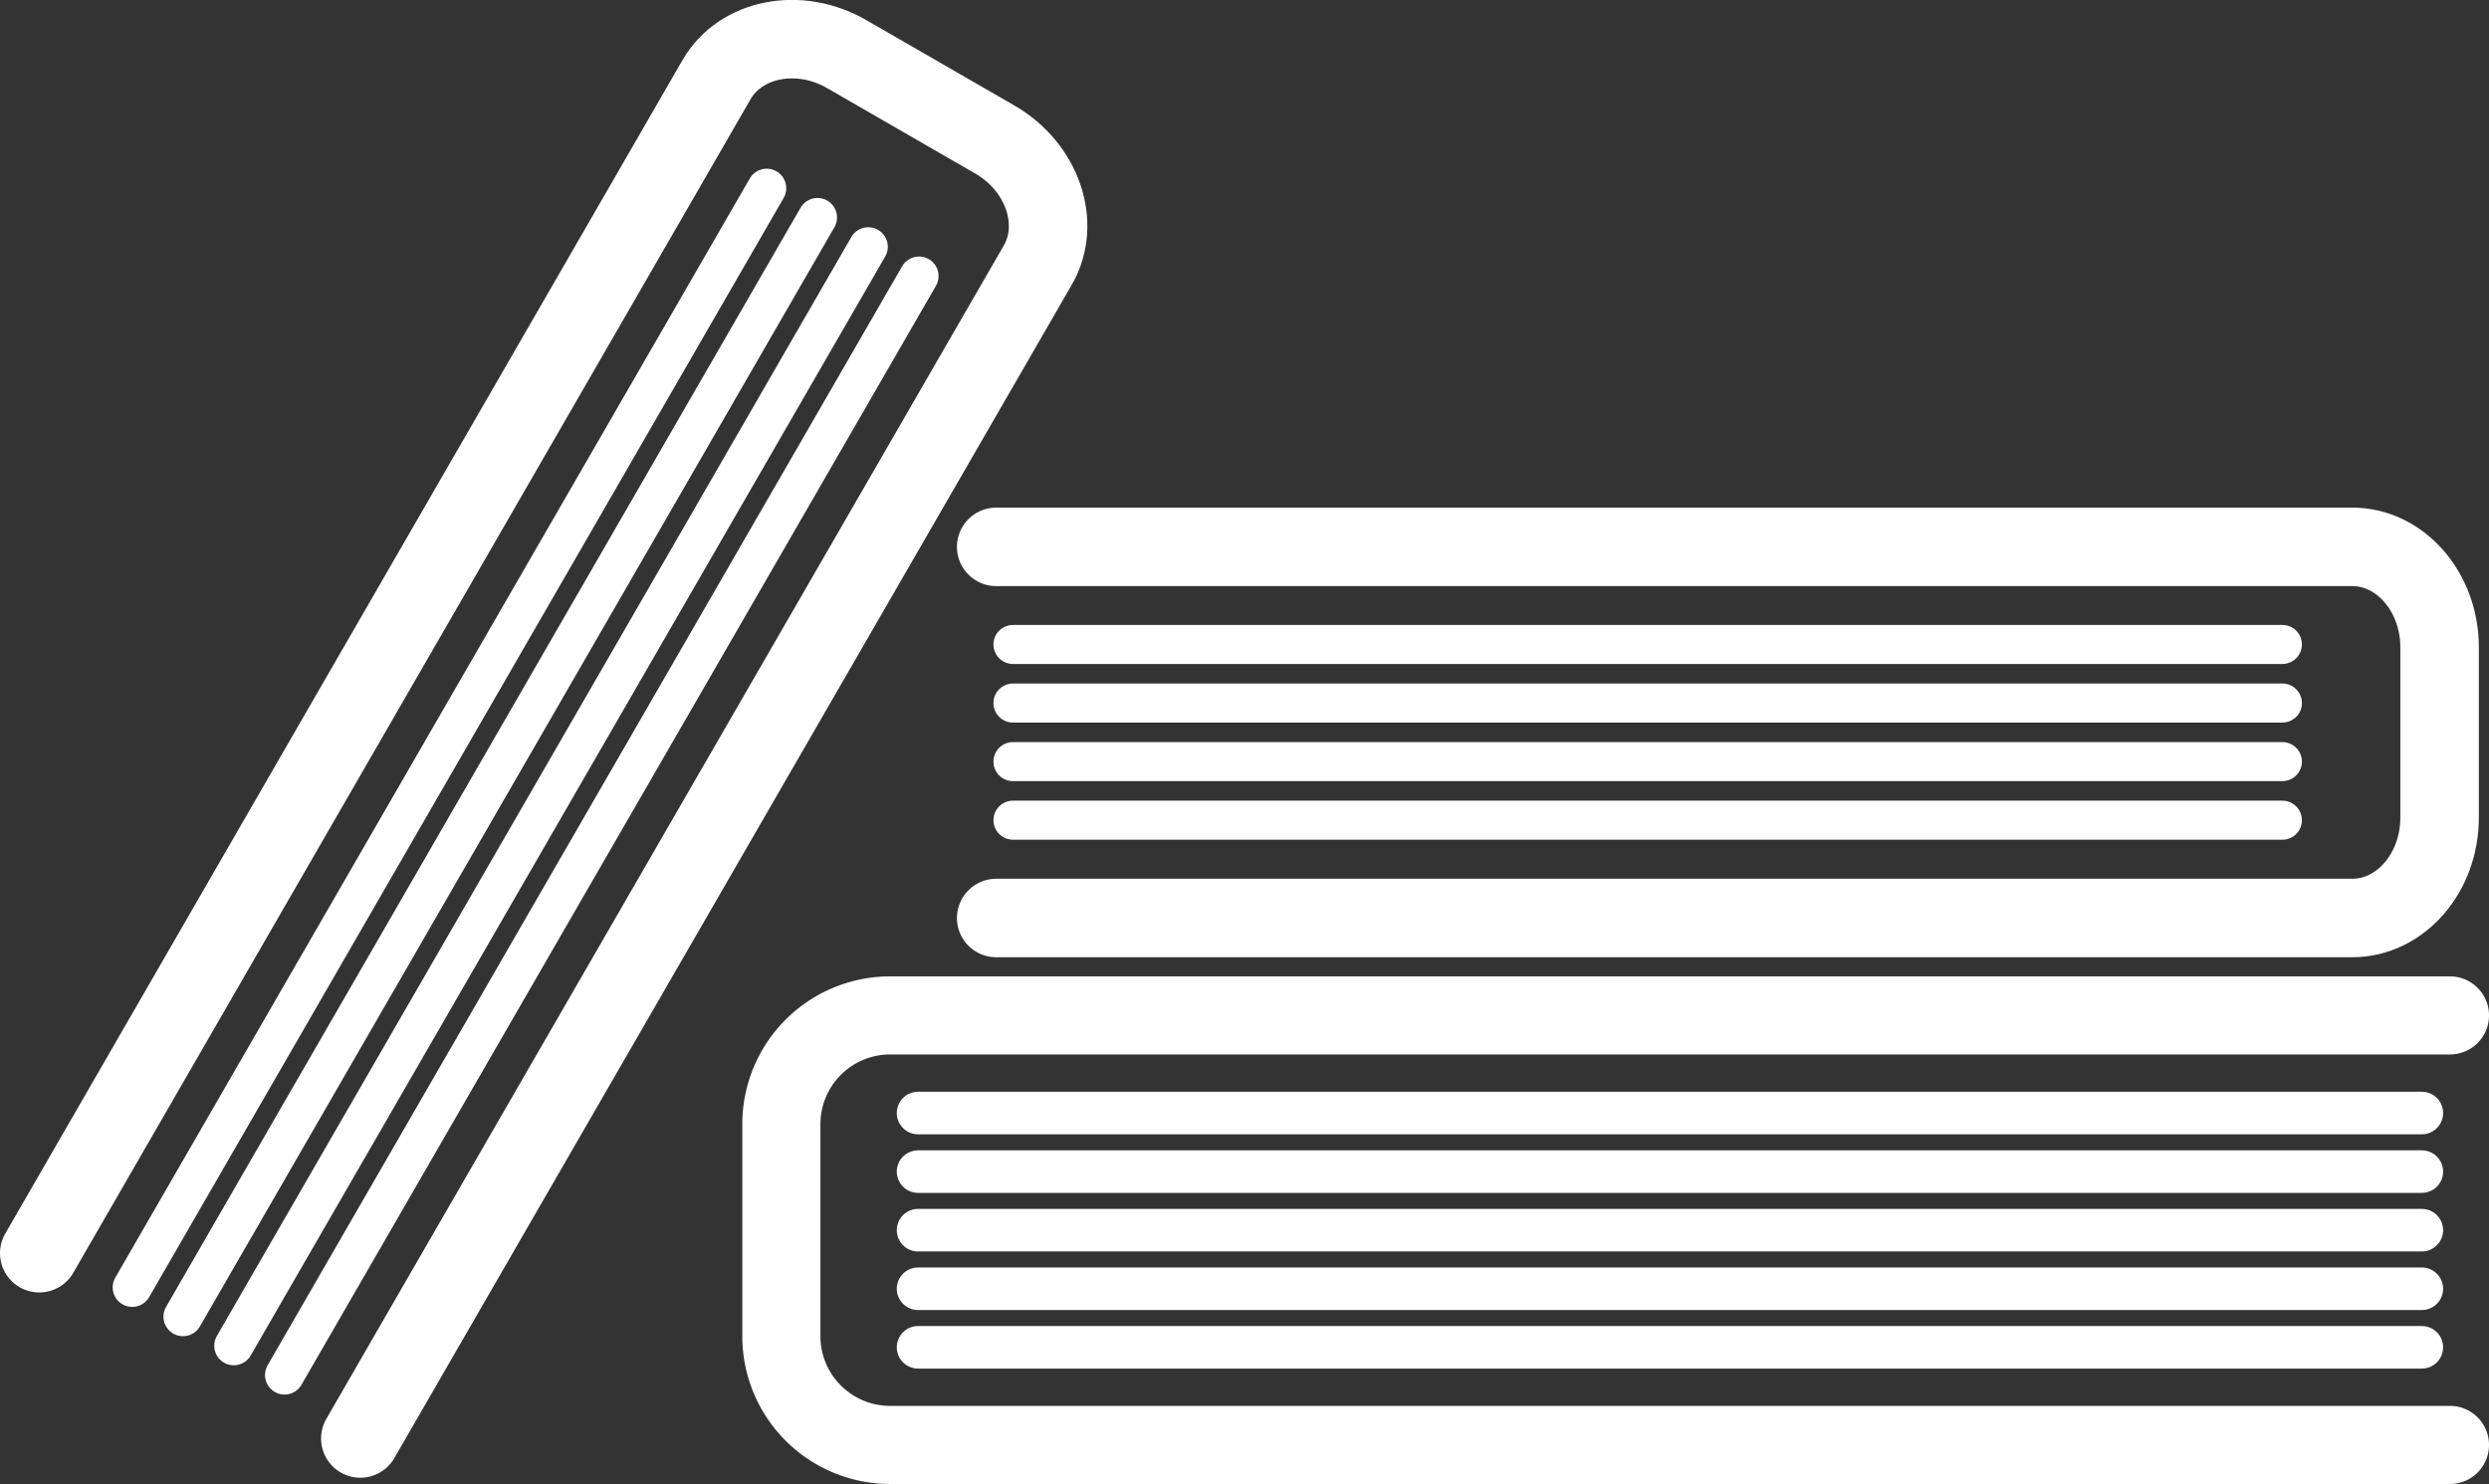 <svg id="Layer_2" data-name="Layer 2" xmlns="http://www.w3.org/2000/svg" viewBox="0 0 127.45 76.01"><rect x="0" y="0" width="127.45" height="76.01" fill="#333333" stroke="none"/><defs><style>.cls-1,.cls-2,.cls-3,.cls-4{fill:none;stroke:#fff;stroke-linecap:round;stroke-miterlimit:10;}.cls-1{stroke-width:4.02px;}.cls-2{stroke-width:4px;}.cls-3{stroke-width:2px;}.cls-4{stroke-width:2.18px;}</style></defs><title>education</title><path class="cls-1" d="M52.56,32H122c2.46,0,4.47,2.31,4.47,5.14v8.73c0,2.83-2,5.14-4.47,5.14H52.56" transform="translate(-1.55 -3.99)"/><path class="cls-2" d="M127,78H47.12a5.57,5.57,0,0,1-5.56-5.56V61.56A5.57,5.57,0,0,1,47.12,56H127" transform="translate(-1.55 -3.99)"/><line class="cls-3" x1="51.87" y1="33.01" x2="116.87" y2="33.01"/><line class="cls-3" x1="51.87" y1="36.01" x2="116.87" y2="36.01"/><line class="cls-3" x1="51.87" y1="39.01" x2="116.87" y2="39.01"/><line class="cls-4" x1="47.01" y1="57.01" x2="124.01" y2="57.01"/><line class="cls-4" x1="47.01" y1="60.01" x2="124.01" y2="60.01"/><line class="cls-4" x1="47.01" y1="63.01" x2="124.01" y2="63.01"/><line class="cls-4" x1="47.01" y1="66.01" x2="124.01" y2="66.01"/><line class="cls-4" x1="47.01" y1="69.01" x2="124.01" y2="69.01"/><line class="cls-3" x1="51.87" y1="42.01" x2="116.87" y2="42.01"/><path class="cls-1" d="M3.56,68.18,38.24,8.07c1.23-2.13,4.24-2.72,6.68-1.3l7.56,4.36c2.45,1.41,3.44,4.31,2.21,6.44L20,77.67" transform="translate(-1.55 -3.99)"/><line class="cls-3" x1="6.77" y1="65.94" x2="39.26" y2="9.64"/><line class="cls-3" x1="9.37" y1="67.44" x2="41.86" y2="11.14"/><line class="cls-3" x1="11.97" y1="68.93" x2="44.46" y2="12.64"/><line class="cls-3" x1="14.57" y1="70.43" x2="47.06" y2="14.14"/></svg>